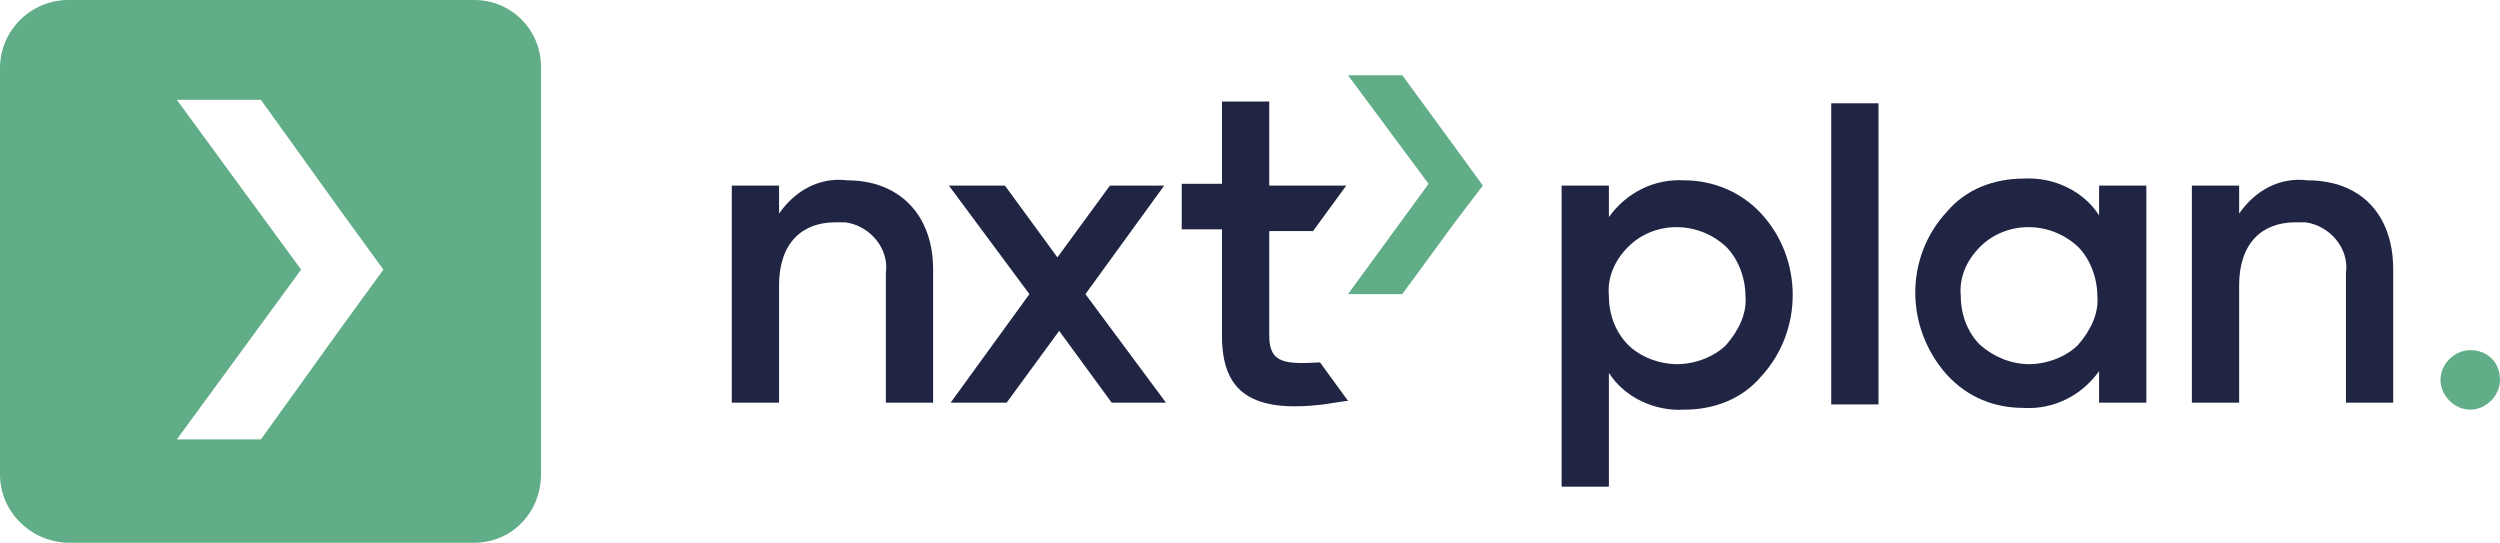 <?xml version="1.0" encoding="utf-8"?>
<!-- Generator: Adobe Illustrator 27.5.0, SVG Export Plug-In . SVG Version: 6.00 Build 0)  -->
<svg version="1.1" id="Layer_1" xmlns="http://www.w3.org/2000/svg" xmlns:xlink="http://www.w3.org/1999/xlink" x="0px" y="0px"
	 viewBox="0 0 142.8 31" style="enable-background:new 0 0 142.8 31;" xml:space="preserve">
<style type="text/css">
	.st0{fill:#202544;}
	.st1{fill:#60AD87;}
</style>
<path id="Path_324" class="st0" d="M66.5,10.6h-3.1l-3,4.1l-3-4.1h-3.2l4.6,6.2L54.3,23h3.2l3-4.1l3,4.1h3.1l-4.6-6.2L66.5,10.6z"/>
<path id="Path_325" class="st0" d="M53.3,15.4V23h-2.7v-7.4c0.2-1.4-0.9-2.7-2.3-2.9c-0.2,0-0.3,0-0.6,0c-1.9,0-3.2,1.2-3.2,3.6V23
	h-2.7V10.6h2.7v1.6c0.9-1.3,2.3-2.1,3.9-1.9C51.3,10.3,53.3,12.2,53.3,15.4"/>
<path id="Path_326" class="st0" d="M75.4,20.7c-1.9,0.1-2.9,0.1-2.9-1.5v-6H75l1.9-2.6h-4.4V5.8h-2.7v4.7h-2.3v2.6h2.3v6.1
	c0,3.2,1.7,4.4,5.8,3.9c0.7-0.1,1.2-0.2,1.4-0.2L75.4,20.7z"/>
<path id="Path_327" class="st1" d="M83.1,8.4l-3-4.1H77l4.6,6.2L77,16.8h3.1l3-4.1l1.6-2.1L83.1,8.4z"/>
<path id="Path_328" class="st1" d="M142.8,21.7c0,0.9-0.8,1.7-1.7,1.7c-0.9,0-1.7-0.8-1.7-1.7c0-0.9,0.8-1.7,1.7-1.7
	C142.1,20,142.8,20.7,142.8,21.7L142.8,21.7"/>
<path id="Path_329" class="st0" d="M95.8,20.8c1,0,2.1-0.4,2.8-1.1c0.7-0.8,1.2-1.8,1.1-2.8c0-1-0.4-2.1-1.1-2.8
	c-1.6-1.5-4.1-1.5-5.6,0c-0.8,0.8-1.2,1.8-1.1,2.8c0,1.1,0.4,2.1,1.1,2.8S94.8,20.8,95.8,20.8 M100.6,12.2c2.4,2.6,2.4,6.7,0,9.3
	c-1.1,1.3-2.7,1.9-4.4,1.9c-1.7,0.1-3.4-0.7-4.3-2.1v6.5h-2.7V10.6h2.7v1.8c1-1.4,2.6-2.2,4.3-2.1C97.9,10.3,99.5,11,100.6,12.2"/>
<rect id="Rectangle_598" x="104.6" y="5.9" class="st0" width="2.7" height="17.2"/>
<path id="Path_330" class="st0" d="M115.9,20.8c1,0,2.1-0.4,2.8-1.1c0.7-0.8,1.2-1.8,1.1-2.8c0-1-0.4-2.1-1.1-2.8
	c-1.6-1.5-4.1-1.5-5.6,0c-0.8,0.8-1.2,1.8-1.1,2.8c0,1.1,0.4,2.1,1.1,2.8C113.9,20.4,114.9,20.8,115.9,20.8 M119.9,10.6h2.7V23h-2.7
	v-1.8c-1,1.4-2.6,2.2-4.3,2.1c-1.7,0-3.2-0.6-4.4-1.9c-2.4-2.7-2.4-6.7,0-9.3c1.1-1.3,2.7-1.9,4.4-1.9c1.7-0.1,3.4,0.7,4.3,2.1V10.6
	z"/>
<path id="Path_331" class="st0" d="M136.7,15.4V23H134v-7.4c0.2-1.4-0.9-2.7-2.3-2.9c-0.2,0-0.3,0-0.6,0c-1.9,0-3.2,1.2-3.2,3.6V23
	h-2.7V10.6h2.7v1.6c0.9-1.3,2.3-2.1,3.9-1.9C134.8,10.3,136.7,12.2,136.7,15.4"/>
<path class="st1" d="M27.1,0H3.9C1.8,0,0,1.7,0,3.9v23.2c0,2.1,1.7,3.8,3.8,3.9h23.3c2.1,0,3.8-1.7,3.8-3.9V3.8
	C30.9,1.7,29.2,0,27.1,0z M19.5,18.7l-4.6,6.4h-4.8l7.1-9.7l-7.1-9.7h4.8l4.6,6.4l2.4,3.3L19.5,18.7z"/>
</svg>
